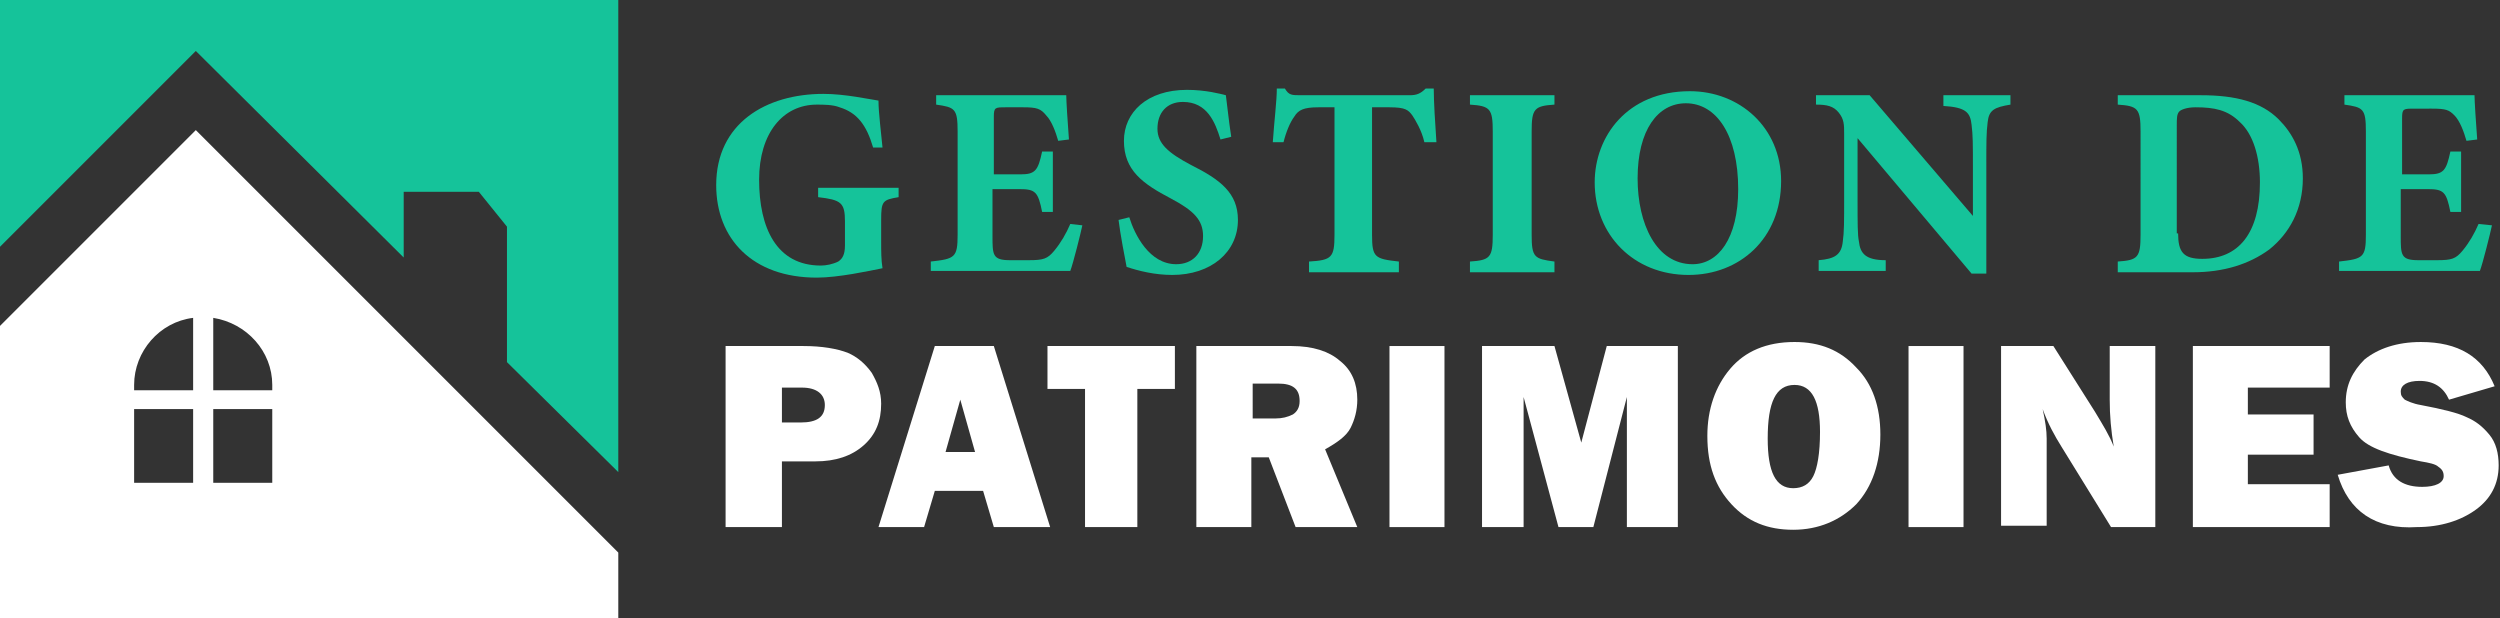 <?xml version="1.0" encoding="utf-8"?>
<!-- Generator: Adobe Illustrator 24.1.0, SVG Export Plug-In . SVG Version: 6.00 Build 0)  -->
<svg version="1.1" id="Layer_1" xmlns="http://www.w3.org/2000/svg" xmlns:xlink="http://www.w3.org/1999/xlink" x="0px" y="0px"
	 width="186.4px" height="46.1px" viewBox="0 0 186.4 46.1" style="enable-background:new 0 0 186.4 46.1;" xml:space="preserve">
<rect x="0" y="0" width="186.4" height="46.1" fill="#333333" stroke="none"/>
<style type="text/css">
	.st0{fill:#15C39A;}
	.st1{fill:#FFFFFF;}
</style>
<g>
	<path class="st0" d="M67,14.7c-1.2,0.2-1.3,0.3-1.3,1.7v1.6c0,0.7,0,1.4,0.1,2c-1,0.2-3.3,0.7-4.9,0.7c-4.8,0-7.5-2.9-7.5-6.9
		c0-4.6,3.7-6.8,8-6.8c1.6,0,3.4,0.4,4.1,0.5c0,0.9,0.2,2.4,0.3,3.5L65.1,11c-0.5-1.7-1.2-2.6-2.5-3c-0.5-0.2-1.2-0.2-1.7-0.2
		c-2.5,0-4.3,2.1-4.3,5.6c0,3.6,1.3,6.4,4.6,6.4c0.4,0,0.9-0.1,1.3-0.3c0.3-0.2,0.5-0.5,0.5-1.2v-1.8c0-1.4-0.3-1.6-2-1.8V14H67
		V14.7z"/>
	<path class="st0" d="M80.7,16.8c-0.1,0.5-0.7,2.9-0.9,3.4H69.4v-0.7c1.8-0.2,2-0.3,2-2V9.8c0-1.7-0.2-1.8-1.6-2V7.1h6.6
		c2.1,0,2.8,0,3.1,0c0,0.4,0.1,2,0.2,3.3l-0.8,0.1c-0.2-0.7-0.5-1.5-0.9-1.9C77.6,8.1,77.3,8,76.3,8H75c-0.8,0-0.9,0-0.9,0.7V13h2
		c1.1,0,1.3-0.3,1.6-1.7h0.8v4.5h-0.8c-0.3-1.5-0.5-1.7-1.7-1.7h-2v3.5c0,1.4,0,1.8,1.3,1.8h1.4c1.1,0,1.4-0.1,1.9-0.7
		c0.5-0.6,0.9-1.3,1.2-2L80.7,16.8z"/>
	<path class="st0" d="M91,10.4c-0.4-1.3-1-2.8-2.8-2.8c-1.2,0-1.9,0.8-1.9,2c0,1.1,0.8,1.8,2.5,2.7c2.2,1.1,3.5,2.1,3.5,4.1
		c0,2.4-2,4.1-4.9,4.1c-1.3,0-2.5-0.3-3.4-0.6c-0.1-0.5-0.5-2.6-0.6-3.5l0.8-0.2c0.4,1.3,1.5,3.5,3.5,3.5c1.2,0,2-0.8,2-2.1
		c0-1.2-0.7-1.9-2.4-2.8c-2.1-1.1-3.5-2.1-3.5-4.3c0-2.1,1.7-3.8,4.7-3.8c1.4,0,2.5,0.3,2.9,0.4c0.1,0.7,0.2,1.8,0.4,3.1L91,10.4z"
		/>
	<path class="st0" d="M106.2,10.6c-0.2-0.9-0.7-1.7-0.9-2C105,8.2,104.8,8,103.6,8h-1.3v9.5c0,1.7,0.2,1.8,2,2v0.8h-6.7v-0.8
		c1.7-0.1,1.9-0.3,1.9-2V8h-1.2c-1.1,0-1.5,0.2-1.8,0.7c-0.3,0.4-0.6,1.1-0.8,1.9h-0.8c0.1-1.5,0.3-3.1,0.3-4h0.6
		c0.3,0.5,0.5,0.5,1.2,0.5h8.1c0.5,0,0.8-0.1,1.2-0.5h0.6c0,0.9,0.1,2.6,0.2,4L106.2,10.6z"/>
	<path class="st0" d="M109.6,20.3v-0.8c1.5-0.1,1.7-0.3,1.7-2V9.8c0-1.7-0.2-1.9-1.7-2V7.1h6.3v0.7c-1.5,0.1-1.7,0.3-1.7,2v7.7
		c0,1.7,0.2,1.8,1.7,2v0.8H109.6z"/>
	<path class="st0" d="M126,6.8c3.7,0,6.8,2.7,6.8,6.7c0,4.3-3.1,7-6.9,7c-4.1,0-7-3-7-6.9C118.9,10.2,121.3,6.8,126,6.8z M125.7,7.7
		c-2.1,0-3.6,2-3.6,5.6c0,3.4,1.4,6.4,4.1,6.4c1.9,0,3.4-1.9,3.4-5.6C129.6,10.1,128,7.7,125.7,7.7z"/>
	<path class="st0" d="M149.9,7.8c-1.2,0.2-1.6,0.4-1.7,1.3c-0.1,0.8-0.1,1.5-0.1,3.2v8.1h-1.1l-8.5-10.1v4.6c0,1.8,0,2.6,0.1,3.1
		c0.1,0.9,0.5,1.4,2,1.4v0.8h-5v-0.8c1.2-0.1,1.7-0.4,1.8-1.4c0.1-0.7,0.1-1.5,0.1-3.2v-4.8c0-0.7,0-1.1-0.4-1.6
		c-0.4-0.5-0.9-0.6-1.7-0.6V7.1h4l7.7,9v-3.6c0-1.8,0-2.4-0.1-3.2c-0.1-0.9-0.4-1.3-2.1-1.4V7.1h5V7.8z"/>
	<path class="st0" d="M164.1,7.1c2.6,0,4.5,0.5,5.8,1.8c1,1,1.8,2.4,1.8,4.4c0,2.3-1,4.1-2.5,5.3c-1.5,1.1-3.4,1.7-5.7,1.7h-5.6
		v-0.8c1.5-0.1,1.7-0.3,1.7-2V9.8c0-1.7-0.2-1.9-1.7-2V7.1H164.1z M162.4,17.4c0,1.4,0.4,1.9,1.8,1.9c2.7,0,4.3-1.9,4.3-5.7
		c0-1.9-0.5-3.6-1.5-4.5c-0.9-0.9-1.9-1.1-3.3-1.1c-0.7,0-1.1,0.2-1.2,0.3c-0.2,0.2-0.2,0.5-0.2,1.1V17.4z"/>
	<path class="st0" d="M185.8,16.8c-0.1,0.5-0.7,2.9-0.9,3.4h-10.5v-0.7c1.8-0.2,2-0.3,2-2V9.8c0-1.7-0.2-1.8-1.6-2V7.1h6.6
		c2.1,0,2.8,0,3.1,0c0,0.4,0.1,2,0.2,3.3l-0.8,0.1c-0.2-0.7-0.5-1.5-0.9-1.9c-0.4-0.4-0.6-0.5-1.7-0.5H180c-0.8,0-0.9,0-0.9,0.7V13
		h2c1.1,0,1.3-0.3,1.6-1.7h0.8v4.5h-0.8c-0.3-1.5-0.5-1.7-1.7-1.7h-2v3.5c0,1.4,0,1.8,1.3,1.8h1.4c1.1,0,1.4-0.1,1.9-0.7
		c0.5-0.6,0.9-1.3,1.2-2L185.8,16.8z"/>
	<path class="st1" d="M58.3,34.4v4.9h-4.2V25.8h5.8c1.4,0,2.5,0.2,3.3,0.5c0.7,0.3,1.3,0.8,1.8,1.5c0.4,0.7,0.7,1.4,0.7,2.3
		c0,1.3-0.4,2.3-1.3,3.1s-2.1,1.2-3.6,1.2H58.3z M58.3,31.5h1.4c1.2,0,1.8-0.4,1.8-1.3c0-0.8-0.6-1.3-1.7-1.3h-1.5V31.5z"/>
	<path class="st1" d="M74.1,39.3l-0.8-2.7h-3.6l-0.8,2.7h-3.4l4.2-13.5h4.4l4.2,13.5H74.1z M70.5,33.7h2.2l-1.1-3.9L70.5,33.7z"/>
	<path class="st1" d="M84.8,29v10.3h-3.9V29h-2.8v-3.2h9.5V29H84.8z"/>
	<path class="st1" d="M101.2,39.3h-4.6l-2-5.2h-1.3v5.2h-4.1V25.8h7.1c1.6,0,2.8,0.4,3.6,1.1c0.9,0.7,1.3,1.7,1.3,2.9
		c0,0.8-0.2,1.5-0.5,2.1c-0.3,0.6-1,1.1-1.9,1.6L101.2,39.3z M93.3,31.2h1.8c0.5,0,0.9-0.1,1.3-0.3c0.3-0.2,0.5-0.5,0.5-1
		c0-0.9-0.5-1.3-1.6-1.3h-1.9V31.2z"/>
	<path class="st1" d="M107.7,25.8v13.5h-4.1V25.8H107.7z"/>
	<path class="st1" d="M125.1,25.8v13.5h-3.8v-9.7l-2.5,9.7h-2.6l-2.6-9.7v9.7h-3.1V25.8h5.4l2,7.2l1.9-7.2H125.1z"/>
	<path class="st1" d="M133.7,39.5c-1.9,0-3.4-0.6-4.6-1.9c-1.2-1.3-1.8-2.9-1.8-5.1c0-2,0.6-3.7,1.7-5c1.1-1.3,2.7-2,4.8-2
		c1.9,0,3.4,0.6,4.6,1.9c1.2,1.2,1.8,2.9,1.8,5c0,2.1-0.6,3.9-1.8,5.2C137.2,38.8,135.6,39.5,133.7,39.5z M133.7,36.4
		c0.7,0,1.2-0.3,1.5-0.9c0.3-0.6,0.5-1.7,0.5-3.3c0-2.3-0.6-3.5-1.9-3.5c-1.4,0-2,1.3-2,4C131.8,35.2,132.4,36.4,133.7,36.4z"/>
	<path class="st1" d="M146.4,25.8v13.5h-4.1V25.8H146.4z"/>
	<path class="st1" d="M160.8,39.3h-3.4l-3.7-6c-0.5-0.8-1-1.7-1.4-2.8c0.2,0.9,0.3,1.6,0.3,2.2v6.5h-3.4V25.8h3.9l3.1,4.9
		c0.6,1,1.1,1.8,1.4,2.6c-0.2-1.2-0.3-2.3-0.3-3.5v-4h3.4V39.3z"/>
	<path class="st1" d="M173.7,36.1v3.2h-10.2V25.8h10.2v3.1h-6.1v2h4.9v3h-4.9v2.2H173.7z"/>
	<path class="st1" d="M174.3,35.4l3.8-0.7c0.3,1.1,1.2,1.6,2.5,1.6c1,0,1.6-0.3,1.6-0.8c0-0.3-0.1-0.5-0.4-0.7
		c-0.2-0.2-0.7-0.3-1.3-0.4c-2.4-0.5-3.9-1-4.6-1.8s-1-1.6-1-2.6c0-1.3,0.5-2.3,1.4-3.2c1-0.8,2.4-1.3,4.2-1.3
		c2.8,0,4.6,1.1,5.5,3.3l-3.4,1c-0.4-0.9-1.1-1.4-2.2-1.4c-0.9,0-1.4,0.3-1.4,0.8c0,0.3,0.1,0.4,0.3,0.6c0.2,0.1,0.6,0.3,1.2,0.4
		c1.6,0.3,2.8,0.6,3.4,0.9c0.7,0.3,1.2,0.7,1.7,1.3c0.5,0.6,0.7,1.4,0.7,2.3c0,1.4-0.6,2.5-1.7,3.3c-1.1,0.8-2.6,1.3-4.4,1.3
		C177.1,39.5,175.1,38.1,174.3,35.4z"/>
</g>
<g>
	<g>
		<path class="st1" d="M14.6,9.7L0,24.3v21.8h46.1v-4.9L14.6,9.7z M14.5,36H10v-5.5h4.4V36z M14.5,29.1H10v-0.4c0-2.5,1.9-4.7,4.4-5
			V29.1z M20.3,36h-4.4v-5.5h4.4V36z M20.3,29.1h-4.4v-5.4c2.5,0.4,4.4,2.5,4.4,5V29.1z"/>
		<polygon class="st0" points="0,0 0,18.4 14.6,3.8 30.1,19.2 30.1,14.3 35.7,14.3 37.8,16.9 37.8,27 46.1,35.2 46.1,0 		"/>
	</g>
</g>
</svg>

